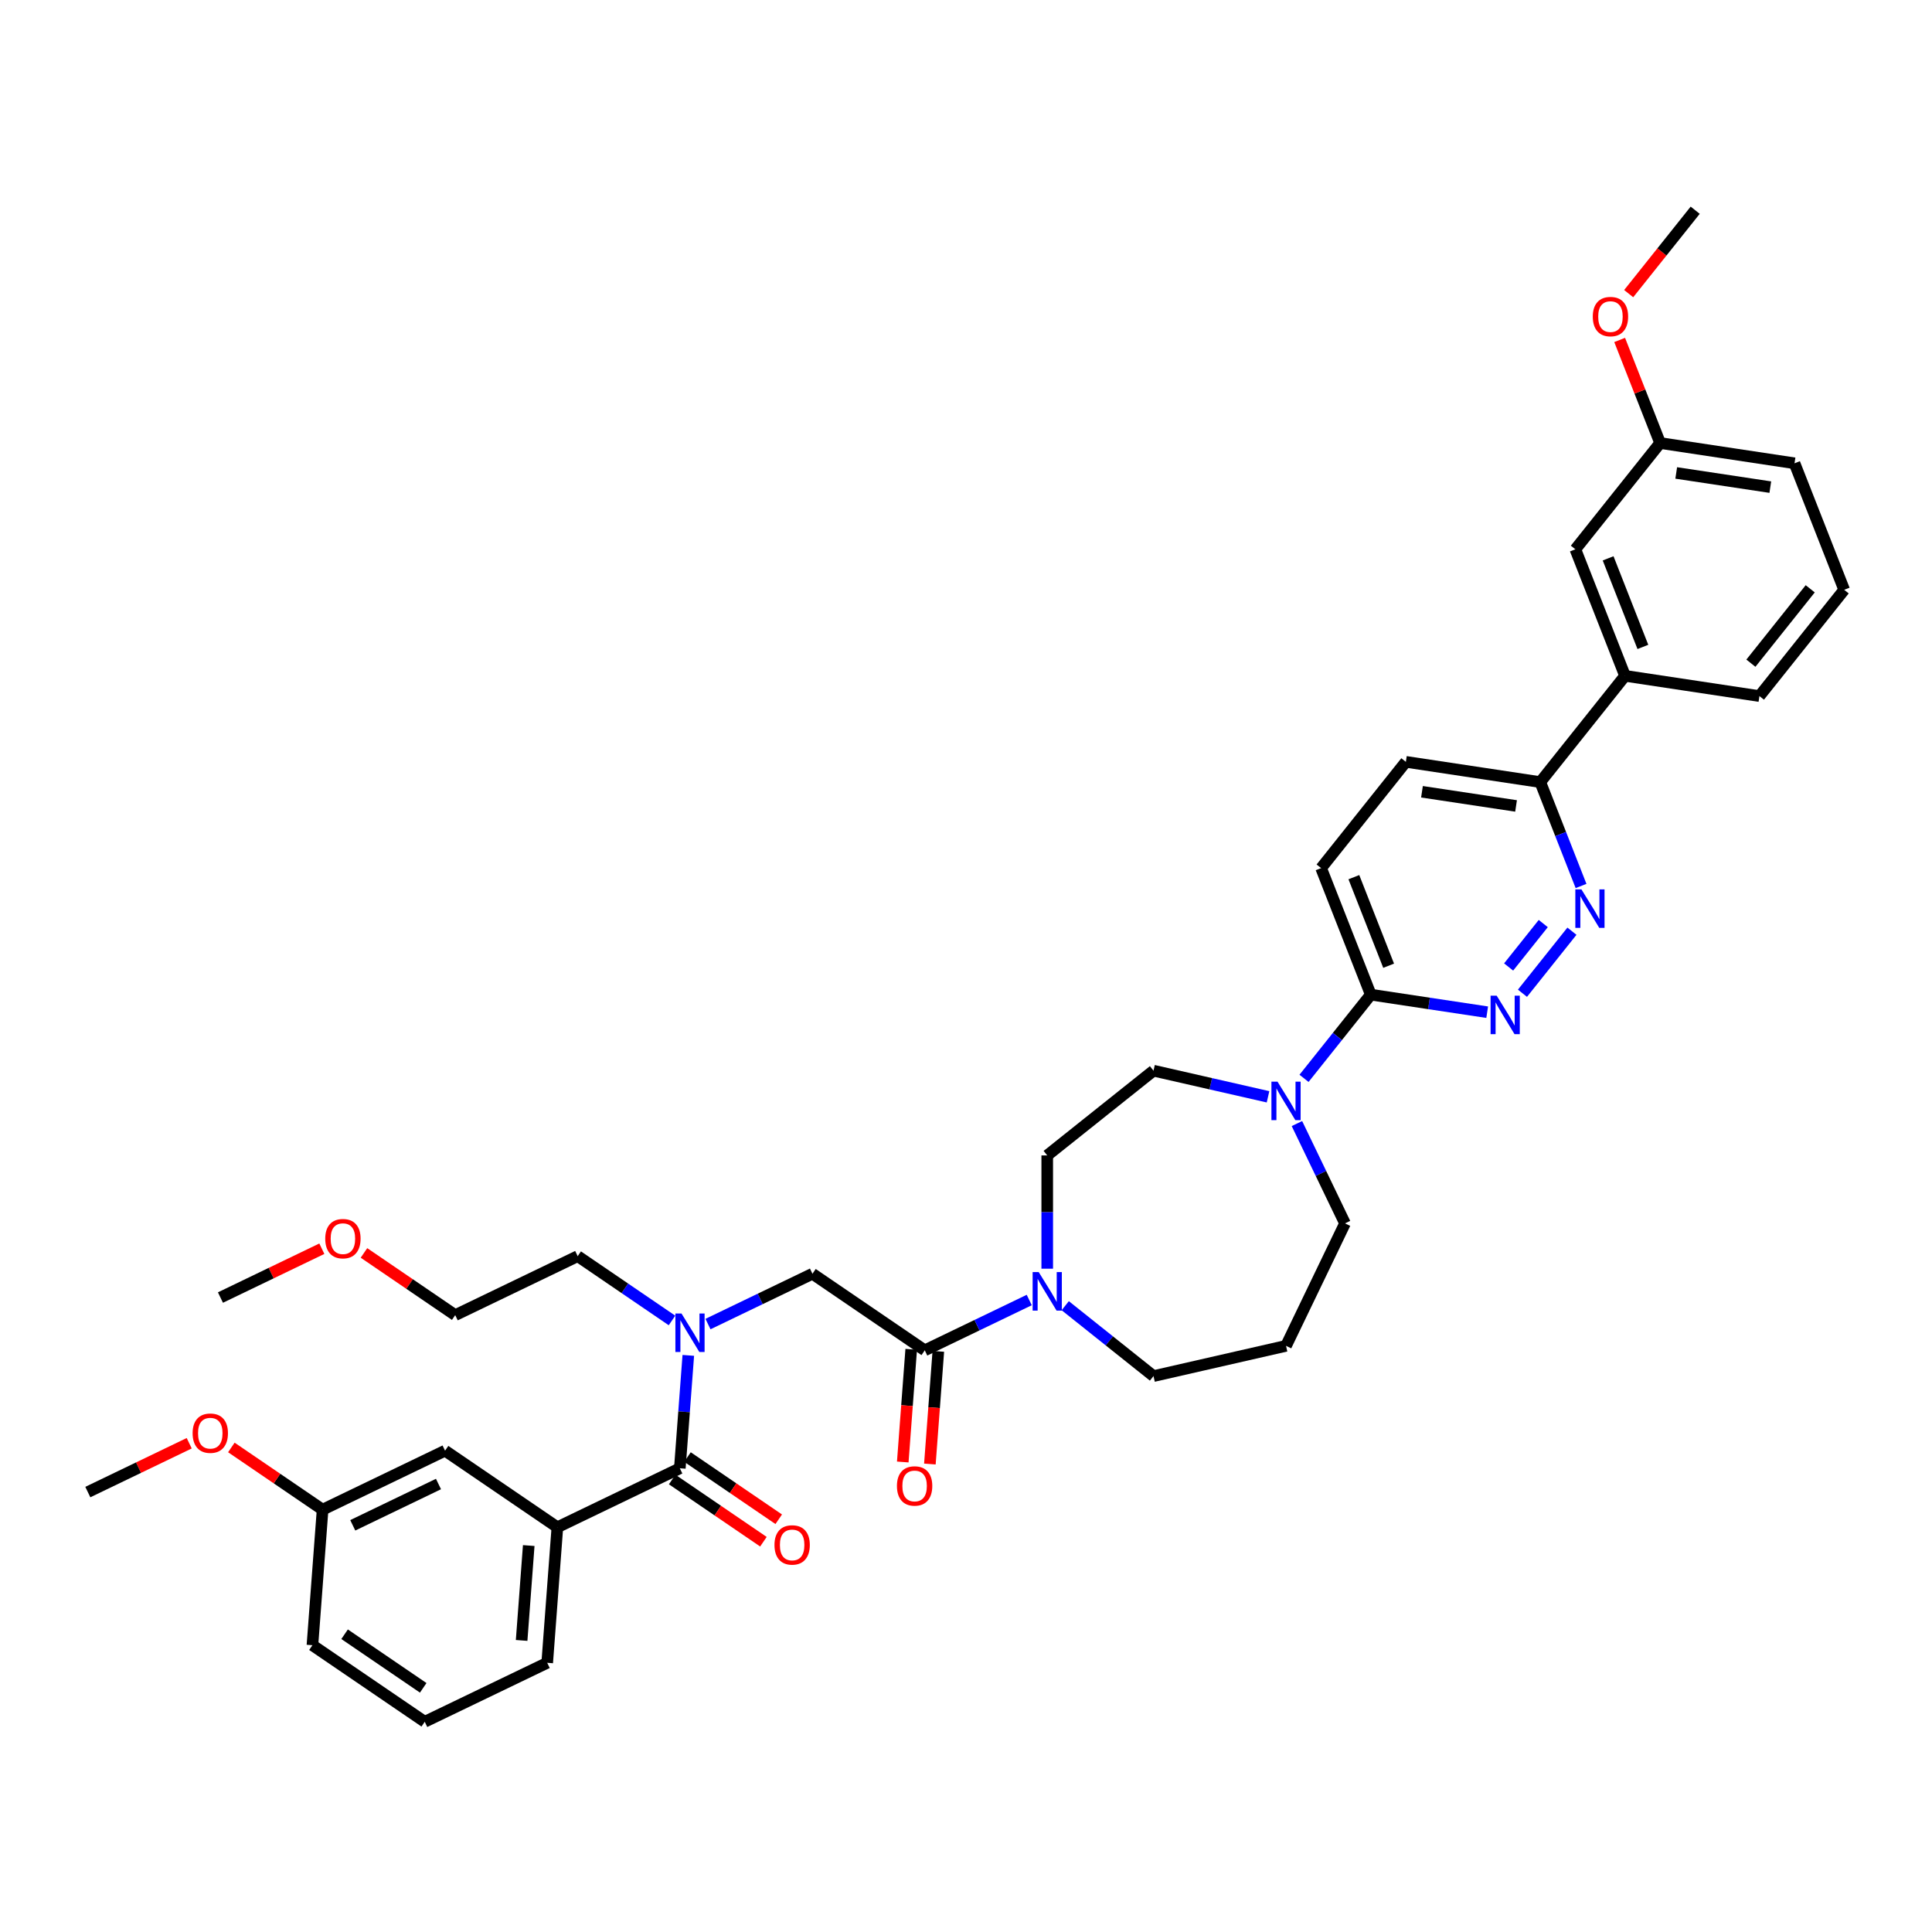 <?xml version='1.0' encoding='iso-8859-1'?>
<svg version='1.1' baseProfile='full'
              xmlns='http://www.w3.org/2000/svg'
                      xmlns:rdkit='http://www.rdkit.org/xml'
                      xmlns:xlink='http://www.w3.org/1999/xlink'
                  xml:space='preserve'
width='1000px' height='1000px' viewBox='0 0 1000 1000'>
<!-- END OF HEADER -->
<rect style='opacity:1.0;fill:#FFFFFF;stroke:none' width='1000' height='1000' x='0' y='0'> </rect>
<path class='bond-0' d='M 219.847,891.19 L 161.716,851.557' style='fill:none;fill-rule:evenodd;stroke:#000000;stroke-width:6px;stroke-linecap:butt;stroke-linejoin:miter;stroke-opacity:1' />
<path class='bond-0' d='M 219.054,873.619 L 178.362,845.876' style='fill:none;fill-rule:evenodd;stroke:#000000;stroke-width:6px;stroke-linecap:butt;stroke-linejoin:miter;stroke-opacity:1' />
<path class='bond-1' d='M 219.847,891.19 L 283.235,860.664' style='fill:none;fill-rule:evenodd;stroke:#000000;stroke-width:6px;stroke-linecap:butt;stroke-linejoin:miter;stroke-opacity:1' />
<path class='bond-2' d='M 366.454,685.333 L 393.491,672.313' style='fill:none;fill-rule:evenodd;stroke:#0000FF;stroke-width:6px;stroke-linecap:butt;stroke-linejoin:miter;stroke-opacity:1' />
<path class='bond-2' d='M 393.491,672.313 L 420.527,659.293' style='fill:none;fill-rule:evenodd;stroke:#000000;stroke-width:6px;stroke-linecap:butt;stroke-linejoin:miter;stroke-opacity:1' />
<path class='bond-3' d='M 356.261,701.541 L 354.071,730.759' style='fill:none;fill-rule:evenodd;stroke:#0000FF;stroke-width:6px;stroke-linecap:butt;stroke-linejoin:miter;stroke-opacity:1' />
<path class='bond-3' d='M 354.071,730.759 L 351.881,759.978' style='fill:none;fill-rule:evenodd;stroke:#000000;stroke-width:6px;stroke-linecap:butt;stroke-linejoin:miter;stroke-opacity:1' />
<path class='bond-4' d='M 347.824,683.468 L 323.416,666.827' style='fill:none;fill-rule:evenodd;stroke:#0000FF;stroke-width:6px;stroke-linecap:butt;stroke-linejoin:miter;stroke-opacity:1' />
<path class='bond-4' d='M 323.416,666.827 L 299.008,650.186' style='fill:none;fill-rule:evenodd;stroke:#000000;stroke-width:6px;stroke-linecap:butt;stroke-linejoin:miter;stroke-opacity:1' />
<path class='bond-5' d='M 347.918,765.791 L 371.531,781.89' style='fill:none;fill-rule:evenodd;stroke:#000000;stroke-width:6px;stroke-linecap:butt;stroke-linejoin:miter;stroke-opacity:1' />
<path class='bond-5' d='M 371.531,781.89 L 395.143,797.989' style='fill:none;fill-rule:evenodd;stroke:#FF0000;stroke-width:6px;stroke-linecap:butt;stroke-linejoin:miter;stroke-opacity:1' />
<path class='bond-5' d='M 355.845,754.165 L 379.457,770.264' style='fill:none;fill-rule:evenodd;stroke:#000000;stroke-width:6px;stroke-linecap:butt;stroke-linejoin:miter;stroke-opacity:1' />
<path class='bond-5' d='M 379.457,770.264 L 403.07,786.363' style='fill:none;fill-rule:evenodd;stroke:#FF0000;stroke-width:6px;stroke-linecap:butt;stroke-linejoin:miter;stroke-opacity:1' />
<path class='bond-6' d='M 351.881,759.978 L 288.493,790.505' style='fill:none;fill-rule:evenodd;stroke:#000000;stroke-width:6px;stroke-linecap:butt;stroke-linejoin:miter;stroke-opacity:1' />
<path class='bond-7' d='M 283.235,860.664 L 288.493,790.505' style='fill:none;fill-rule:evenodd;stroke:#000000;stroke-width:6px;stroke-linecap:butt;stroke-linejoin:miter;stroke-opacity:1' />
<path class='bond-7' d='M 269.992,849.088 L 273.672,799.977' style='fill:none;fill-rule:evenodd;stroke:#000000;stroke-width:6px;stroke-linecap:butt;stroke-linejoin:miter;stroke-opacity:1' />
<path class='bond-8' d='M 288.493,790.505 L 230.362,750.872' style='fill:none;fill-rule:evenodd;stroke:#000000;stroke-width:6px;stroke-linecap:butt;stroke-linejoin:miter;stroke-opacity:1' />
<path class='bond-9' d='M 188.394,648.515 L 212.007,664.614' style='fill:none;fill-rule:evenodd;stroke:#FF0000;stroke-width:6px;stroke-linecap:butt;stroke-linejoin:miter;stroke-opacity:1' />
<path class='bond-9' d='M 212.007,664.614 L 235.62,680.713' style='fill:none;fill-rule:evenodd;stroke:#000000;stroke-width:6px;stroke-linecap:butt;stroke-linejoin:miter;stroke-opacity:1' />
<path class='bond-10' d='M 166.584,646.331 L 140.342,658.969' style='fill:none;fill-rule:evenodd;stroke:#FF0000;stroke-width:6px;stroke-linecap:butt;stroke-linejoin:miter;stroke-opacity:1' />
<path class='bond-10' d='M 140.342,658.969 L 114.101,671.606' style='fill:none;fill-rule:evenodd;stroke:#000000;stroke-width:6px;stroke-linecap:butt;stroke-linejoin:miter;stroke-opacity:1' />
<path class='bond-11' d='M 471.642,698.4 L 469.457,727.563' style='fill:none;fill-rule:evenodd;stroke:#000000;stroke-width:6px;stroke-linecap:butt;stroke-linejoin:miter;stroke-opacity:1' />
<path class='bond-11' d='M 469.457,727.563 L 467.271,756.725' style='fill:none;fill-rule:evenodd;stroke:#FF0000;stroke-width:6px;stroke-linecap:butt;stroke-linejoin:miter;stroke-opacity:1' />
<path class='bond-11' d='M 485.674,699.452 L 483.489,728.614' style='fill:none;fill-rule:evenodd;stroke:#000000;stroke-width:6px;stroke-linecap:butt;stroke-linejoin:miter;stroke-opacity:1' />
<path class='bond-11' d='M 483.489,728.614 L 481.303,757.777' style='fill:none;fill-rule:evenodd;stroke:#FF0000;stroke-width:6px;stroke-linecap:butt;stroke-linejoin:miter;stroke-opacity:1' />
<path class='bond-12' d='M 478.658,698.926 L 420.527,659.293' style='fill:none;fill-rule:evenodd;stroke:#000000;stroke-width:6px;stroke-linecap:butt;stroke-linejoin:miter;stroke-opacity:1' />
<path class='bond-13' d='M 478.658,698.926 L 505.695,685.906' style='fill:none;fill-rule:evenodd;stroke:#000000;stroke-width:6px;stroke-linecap:butt;stroke-linejoin:miter;stroke-opacity:1' />
<path class='bond-13' d='M 505.695,685.906 L 532.731,672.886' style='fill:none;fill-rule:evenodd;stroke:#0000FF;stroke-width:6px;stroke-linecap:butt;stroke-linejoin:miter;stroke-opacity:1' />
<path class='bond-14' d='M 299.008,650.186 L 235.62,680.713' style='fill:none;fill-rule:evenodd;stroke:#000000;stroke-width:6px;stroke-linecap:butt;stroke-linejoin:miter;stroke-opacity:1' />
<path class='bond-15' d='M 542.046,656.678 L 542.046,627.361' style='fill:none;fill-rule:evenodd;stroke:#0000FF;stroke-width:6px;stroke-linecap:butt;stroke-linejoin:miter;stroke-opacity:1' />
<path class='bond-15' d='M 542.046,627.361 L 542.046,598.044' style='fill:none;fill-rule:evenodd;stroke:#000000;stroke-width:6px;stroke-linecap:butt;stroke-linejoin:miter;stroke-opacity:1' />
<path class='bond-16' d='M 551.362,675.828 L 574.207,694.047' style='fill:none;fill-rule:evenodd;stroke:#0000FF;stroke-width:6px;stroke-linecap:butt;stroke-linejoin:miter;stroke-opacity:1' />
<path class='bond-16' d='M 574.207,694.047 L 597.053,712.266' style='fill:none;fill-rule:evenodd;stroke:#000000;stroke-width:6px;stroke-linecap:butt;stroke-linejoin:miter;stroke-opacity:1' />
<path class='bond-17' d='M 727.673,394.328 L 797.243,404.814' style='fill:none;fill-rule:evenodd;stroke:#000000;stroke-width:6px;stroke-linecap:butt;stroke-linejoin:miter;stroke-opacity:1' />
<path class='bond-17' d='M 736.011,409.815 L 784.71,417.155' style='fill:none;fill-rule:evenodd;stroke:#000000;stroke-width:6px;stroke-linecap:butt;stroke-linejoin:miter;stroke-opacity:1' />
<path class='bond-18' d='M 727.673,394.328 L 683.807,449.334' style='fill:none;fill-rule:evenodd;stroke:#000000;stroke-width:6px;stroke-linecap:butt;stroke-linejoin:miter;stroke-opacity:1' />
<path class='bond-19' d='M 797.243,404.814 L 807.795,431.7' style='fill:none;fill-rule:evenodd;stroke:#000000;stroke-width:6px;stroke-linecap:butt;stroke-linejoin:miter;stroke-opacity:1' />
<path class='bond-19' d='M 807.795,431.7 L 818.347,458.585' style='fill:none;fill-rule:evenodd;stroke:#0000FF;stroke-width:6px;stroke-linecap:butt;stroke-linejoin:miter;stroke-opacity:1' />
<path class='bond-20' d='M 797.243,404.814 L 841.109,349.808' style='fill:none;fill-rule:evenodd;stroke:#000000;stroke-width:6px;stroke-linecap:butt;stroke-linejoin:miter;stroke-opacity:1' />
<path class='bond-21' d='M 813.632,481.987 L 788.022,514.1' style='fill:none;fill-rule:evenodd;stroke:#0000FF;stroke-width:6px;stroke-linecap:butt;stroke-linejoin:miter;stroke-opacity:1' />
<path class='bond-21' d='M 798.789,478.031 L 780.863,500.51' style='fill:none;fill-rule:evenodd;stroke:#0000FF;stroke-width:6px;stroke-linecap:butt;stroke-linejoin:miter;stroke-opacity:1' />
<path class='bond-22' d='M 769.766,523.909 L 739.638,519.368' style='fill:none;fill-rule:evenodd;stroke:#0000FF;stroke-width:6px;stroke-linecap:butt;stroke-linejoin:miter;stroke-opacity:1' />
<path class='bond-22' d='M 739.638,519.368 L 709.511,514.827' style='fill:none;fill-rule:evenodd;stroke:#000000;stroke-width:6px;stroke-linecap:butt;stroke-linejoin:miter;stroke-opacity:1' />
<path class='bond-23' d='M 709.511,514.827 L 683.807,449.334' style='fill:none;fill-rule:evenodd;stroke:#000000;stroke-width:6px;stroke-linecap:butt;stroke-linejoin:miter;stroke-opacity:1' />
<path class='bond-23' d='M 718.754,499.862 L 700.761,454.018' style='fill:none;fill-rule:evenodd;stroke:#000000;stroke-width:6px;stroke-linecap:butt;stroke-linejoin:miter;stroke-opacity:1' />
<path class='bond-24' d='M 709.511,514.827 L 692.235,536.49' style='fill:none;fill-rule:evenodd;stroke:#000000;stroke-width:6px;stroke-linecap:butt;stroke-linejoin:miter;stroke-opacity:1' />
<path class='bond-24' d='M 692.235,536.49 L 674.96,558.152' style='fill:none;fill-rule:evenodd;stroke:#0000FF;stroke-width:6px;stroke-linecap:butt;stroke-linejoin:miter;stroke-opacity:1' />
<path class='bond-25' d='M 656.33,567.707 L 626.691,560.942' style='fill:none;fill-rule:evenodd;stroke:#0000FF;stroke-width:6px;stroke-linecap:butt;stroke-linejoin:miter;stroke-opacity:1' />
<path class='bond-25' d='M 626.691,560.942 L 597.053,554.178' style='fill:none;fill-rule:evenodd;stroke:#000000;stroke-width:6px;stroke-linecap:butt;stroke-linejoin:miter;stroke-opacity:1' />
<path class='bond-26' d='M 671.289,581.555 L 683.73,607.388' style='fill:none;fill-rule:evenodd;stroke:#0000FF;stroke-width:6px;stroke-linecap:butt;stroke-linejoin:miter;stroke-opacity:1' />
<path class='bond-26' d='M 683.73,607.388 L 696.171,633.222' style='fill:none;fill-rule:evenodd;stroke:#000000;stroke-width:6px;stroke-linecap:butt;stroke-linejoin:miter;stroke-opacity:1' />
<path class='bond-27' d='M 696.171,633.222 L 665.645,696.61' style='fill:none;fill-rule:evenodd;stroke:#000000;stroke-width:6px;stroke-linecap:butt;stroke-linejoin:miter;stroke-opacity:1' />
<path class='bond-28' d='M 597.053,554.178 L 542.046,598.044' style='fill:none;fill-rule:evenodd;stroke:#000000;stroke-width:6px;stroke-linecap:butt;stroke-linejoin:miter;stroke-opacity:1' />
<path class='bond-29' d='M 859.272,229.309 L 928.842,239.795' style='fill:none;fill-rule:evenodd;stroke:#000000;stroke-width:6px;stroke-linecap:butt;stroke-linejoin:miter;stroke-opacity:1' />
<path class='bond-29' d='M 867.61,244.796 L 916.309,252.136' style='fill:none;fill-rule:evenodd;stroke:#000000;stroke-width:6px;stroke-linecap:butt;stroke-linejoin:miter;stroke-opacity:1' />
<path class='bond-30' d='M 859.272,229.309 L 815.405,284.315' style='fill:none;fill-rule:evenodd;stroke:#000000;stroke-width:6px;stroke-linecap:butt;stroke-linejoin:miter;stroke-opacity:1' />
<path class='bond-31' d='M 859.272,229.309 L 848.803,202.634' style='fill:none;fill-rule:evenodd;stroke:#000000;stroke-width:6px;stroke-linecap:butt;stroke-linejoin:miter;stroke-opacity:1' />
<path class='bond-31' d='M 848.803,202.634 L 838.334,175.96' style='fill:none;fill-rule:evenodd;stroke:#FF0000;stroke-width:6px;stroke-linecap:butt;stroke-linejoin:miter;stroke-opacity:1' />
<path class='bond-32' d='M 928.842,239.795 L 954.545,305.287' style='fill:none;fill-rule:evenodd;stroke:#000000;stroke-width:6px;stroke-linecap:butt;stroke-linejoin:miter;stroke-opacity:1' />
<path class='bond-33' d='M 954.545,305.287 L 910.679,360.294' style='fill:none;fill-rule:evenodd;stroke:#000000;stroke-width:6px;stroke-linecap:butt;stroke-linejoin:miter;stroke-opacity:1' />
<path class='bond-33' d='M 936.964,304.765 L 906.258,343.269' style='fill:none;fill-rule:evenodd;stroke:#000000;stroke-width:6px;stroke-linecap:butt;stroke-linejoin:miter;stroke-opacity:1' />
<path class='bond-34' d='M 910.679,360.294 L 841.109,349.808' style='fill:none;fill-rule:evenodd;stroke:#000000;stroke-width:6px;stroke-linecap:butt;stroke-linejoin:miter;stroke-opacity:1' />
<path class='bond-35' d='M 841.109,349.808 L 815.405,284.315' style='fill:none;fill-rule:evenodd;stroke:#000000;stroke-width:6px;stroke-linecap:butt;stroke-linejoin:miter;stroke-opacity:1' />
<path class='bond-35' d='M 850.352,334.843 L 832.359,288.998' style='fill:none;fill-rule:evenodd;stroke:#000000;stroke-width:6px;stroke-linecap:butt;stroke-linejoin:miter;stroke-opacity:1' />
<path class='bond-36' d='M 843.005,151.983 L 860.219,130.396' style='fill:none;fill-rule:evenodd;stroke:#FF0000;stroke-width:6px;stroke-linecap:butt;stroke-linejoin:miter;stroke-opacity:1' />
<path class='bond-36' d='M 860.219,130.396 L 877.434,108.81' style='fill:none;fill-rule:evenodd;stroke:#000000;stroke-width:6px;stroke-linecap:butt;stroke-linejoin:miter;stroke-opacity:1' />
<path class='bond-37' d='M 665.645,696.61 L 597.053,712.266' style='fill:none;fill-rule:evenodd;stroke:#000000;stroke-width:6px;stroke-linecap:butt;stroke-linejoin:miter;stroke-opacity:1' />
<path class='bond-38' d='M 230.362,750.872 L 166.974,781.398' style='fill:none;fill-rule:evenodd;stroke:#000000;stroke-width:6px;stroke-linecap:butt;stroke-linejoin:miter;stroke-opacity:1' />
<path class='bond-38' d='M 226.959,768.128 L 182.587,789.497' style='fill:none;fill-rule:evenodd;stroke:#000000;stroke-width:6px;stroke-linecap:butt;stroke-linejoin:miter;stroke-opacity:1' />
<path class='bond-39' d='M 161.716,851.557 L 166.974,781.398' style='fill:none;fill-rule:evenodd;stroke:#000000;stroke-width:6px;stroke-linecap:butt;stroke-linejoin:miter;stroke-opacity:1' />
<path class='bond-40' d='M 166.974,781.398 L 143.361,765.299' style='fill:none;fill-rule:evenodd;stroke:#000000;stroke-width:6px;stroke-linecap:butt;stroke-linejoin:miter;stroke-opacity:1' />
<path class='bond-40' d='M 143.361,765.299 L 119.748,749.2' style='fill:none;fill-rule:evenodd;stroke:#FF0000;stroke-width:6px;stroke-linecap:butt;stroke-linejoin:miter;stroke-opacity:1' />
<path class='bond-41' d='M 97.938,747.017 L 71.696,759.654' style='fill:none;fill-rule:evenodd;stroke:#FF0000;stroke-width:6px;stroke-linecap:butt;stroke-linejoin:miter;stroke-opacity:1' />
<path class='bond-41' d='M 71.696,759.654 L 45.455,772.291' style='fill:none;fill-rule:evenodd;stroke:#000000;stroke-width:6px;stroke-linecap:butt;stroke-linejoin:miter;stroke-opacity:1' />
<path  class='atom-1' d='M 352.735 679.857
L 359.264 690.41
Q 359.911 691.451, 360.952 693.337
Q 361.993 695.223, 362.05 695.335
L 362.05 679.857
L 364.695 679.857
L 364.695 699.782
L 361.965 699.782
L 354.958 688.243
Q 354.142 686.892, 353.269 685.345
Q 352.425 683.797, 352.172 683.318
L 352.172 699.782
L 349.583 699.782
L 349.583 679.857
L 352.735 679.857
' fill='#0000FF'/>
<path  class='atom-3' d='M 400.866 799.667
Q 400.866 794.883, 403.23 792.21
Q 405.594 789.536, 410.012 789.536
Q 414.43 789.536, 416.794 792.21
Q 419.158 794.883, 419.158 799.667
Q 419.158 804.508, 416.766 807.266
Q 414.374 809.996, 410.012 809.996
Q 405.622 809.996, 403.23 807.266
Q 400.866 804.536, 400.866 799.667
M 410.012 807.744
Q 413.051 807.744, 414.684 805.718
Q 416.344 803.664, 416.344 799.667
Q 416.344 795.756, 414.684 793.786
Q 413.051 791.788, 410.012 791.788
Q 406.973 791.788, 405.312 793.758
Q 403.68 795.728, 403.68 799.667
Q 403.68 803.692, 405.312 805.718
Q 406.973 807.744, 410.012 807.744
' fill='#FF0000'/>
<path  class='atom-6' d='M 168.343 641.136
Q 168.343 636.352, 170.707 633.678
Q 173.071 631.005, 177.489 631.005
Q 181.907 631.005, 184.271 633.678
Q 186.635 636.352, 186.635 641.136
Q 186.635 645.977, 184.243 648.735
Q 181.851 651.464, 177.489 651.464
Q 173.099 651.464, 170.707 648.735
Q 168.343 646.005, 168.343 641.136
M 177.489 649.213
Q 180.528 649.213, 182.161 647.187
Q 183.821 645.132, 183.821 641.136
Q 183.821 637.224, 182.161 635.254
Q 180.528 633.256, 177.489 633.256
Q 174.45 633.256, 172.789 635.226
Q 171.157 637.196, 171.157 641.136
Q 171.157 645.16, 172.789 647.187
Q 174.45 649.213, 177.489 649.213
' fill='#FF0000'/>
<path  class='atom-8' d='M 464.254 769.141
Q 464.254 764.357, 466.618 761.684
Q 468.982 759.01, 473.4 759.01
Q 477.819 759.01, 480.183 761.684
Q 482.547 764.357, 482.547 769.141
Q 482.547 773.982, 480.155 776.74
Q 477.762 779.469, 473.4 779.469
Q 469.01 779.469, 466.618 776.74
Q 464.254 774.01, 464.254 769.141
M 473.4 777.218
Q 476.44 777.218, 478.072 775.192
Q 479.732 773.137, 479.732 769.141
Q 479.732 765.229, 478.072 763.259
Q 476.44 761.261, 473.4 761.261
Q 470.361 761.261, 468.701 763.231
Q 467.068 765.201, 467.068 769.141
Q 467.068 773.166, 468.701 775.192
Q 470.361 777.218, 473.4 777.218
' fill='#FF0000'/>
<path  class='atom-11' d='M 537.642 658.437
L 544.171 668.991
Q 544.818 670.032, 545.86 671.917
Q 546.901 673.803, 546.957 673.915
L 546.957 658.437
L 549.603 658.437
L 549.603 678.362
L 546.873 678.362
L 539.865 666.824
Q 539.049 665.473, 538.177 663.925
Q 537.333 662.377, 537.079 661.899
L 537.079 678.362
L 534.49 678.362
L 534.49 658.437
L 537.642 658.437
' fill='#0000FF'/>
<path  class='atom-14' d='M 818.543 460.344
L 825.072 470.897
Q 825.719 471.939, 826.76 473.824
Q 827.802 475.71, 827.858 475.822
L 827.858 460.344
L 830.503 460.344
L 830.503 480.269
L 827.773 480.269
L 820.766 468.73
Q 819.95 467.38, 819.077 465.832
Q 818.233 464.284, 817.98 463.806
L 817.98 480.269
L 815.391 480.269
L 815.391 460.344
L 818.543 460.344
' fill='#0000FF'/>
<path  class='atom-15' d='M 774.677 515.35
L 781.206 525.904
Q 781.853 526.945, 782.894 528.831
Q 783.935 530.716, 783.992 530.829
L 783.992 515.35
L 786.637 515.35
L 786.637 535.275
L 783.907 535.275
L 776.9 523.737
Q 776.084 522.386, 775.211 520.838
Q 774.367 519.29, 774.114 518.812
L 774.114 535.275
L 771.525 535.275
L 771.525 515.35
L 774.677 515.35
' fill='#0000FF'/>
<path  class='atom-18' d='M 661.24 559.871
L 667.769 570.424
Q 668.417 571.466, 669.458 573.351
Q 670.499 575.237, 670.556 575.349
L 670.556 559.871
L 673.201 559.871
L 673.201 579.796
L 670.471 579.796
L 663.464 568.257
Q 662.648 566.906, 661.775 565.359
Q 660.931 563.811, 660.678 563.332
L 660.678 579.796
L 658.089 579.796
L 658.089 559.871
L 661.24 559.871
' fill='#0000FF'/>
<path  class='atom-27' d='M 824.421 163.873
Q 824.421 159.089, 826.785 156.415
Q 829.149 153.741, 833.568 153.741
Q 837.986 153.741, 840.35 156.415
Q 842.714 159.089, 842.714 163.873
Q 842.714 168.713, 840.322 171.471
Q 837.93 174.201, 833.568 174.201
Q 829.177 174.201, 826.785 171.471
Q 824.421 168.741, 824.421 163.873
M 833.568 171.95
Q 836.607 171.95, 838.239 169.923
Q 839.9 167.869, 839.9 163.873
Q 839.9 159.961, 838.239 157.991
Q 836.607 155.993, 833.568 155.993
Q 830.528 155.993, 828.868 157.963
Q 827.236 159.933, 827.236 163.873
Q 827.236 167.897, 828.868 169.923
Q 830.528 171.95, 833.568 171.95
' fill='#FF0000'/>
<path  class='atom-37' d='M 99.697 741.821
Q 99.697 737.037, 102.061 734.364
Q 104.425 731.69, 108.843 731.69
Q 113.261 731.69, 115.625 734.364
Q 117.989 737.037, 117.989 741.821
Q 117.989 746.662, 115.597 749.42
Q 113.205 752.15, 108.843 752.15
Q 104.453 752.15, 102.061 749.42
Q 99.697 746.69, 99.697 741.821
M 108.843 749.898
Q 111.882 749.898, 113.515 747.872
Q 115.175 745.818, 115.175 741.821
Q 115.175 737.91, 113.515 735.94
Q 111.882 733.942, 108.843 733.942
Q 105.804 733.942, 104.143 735.912
Q 102.511 737.882, 102.511 741.821
Q 102.511 745.846, 104.143 747.872
Q 105.804 749.898, 108.843 749.898
' fill='#FF0000'/>
</svg>
